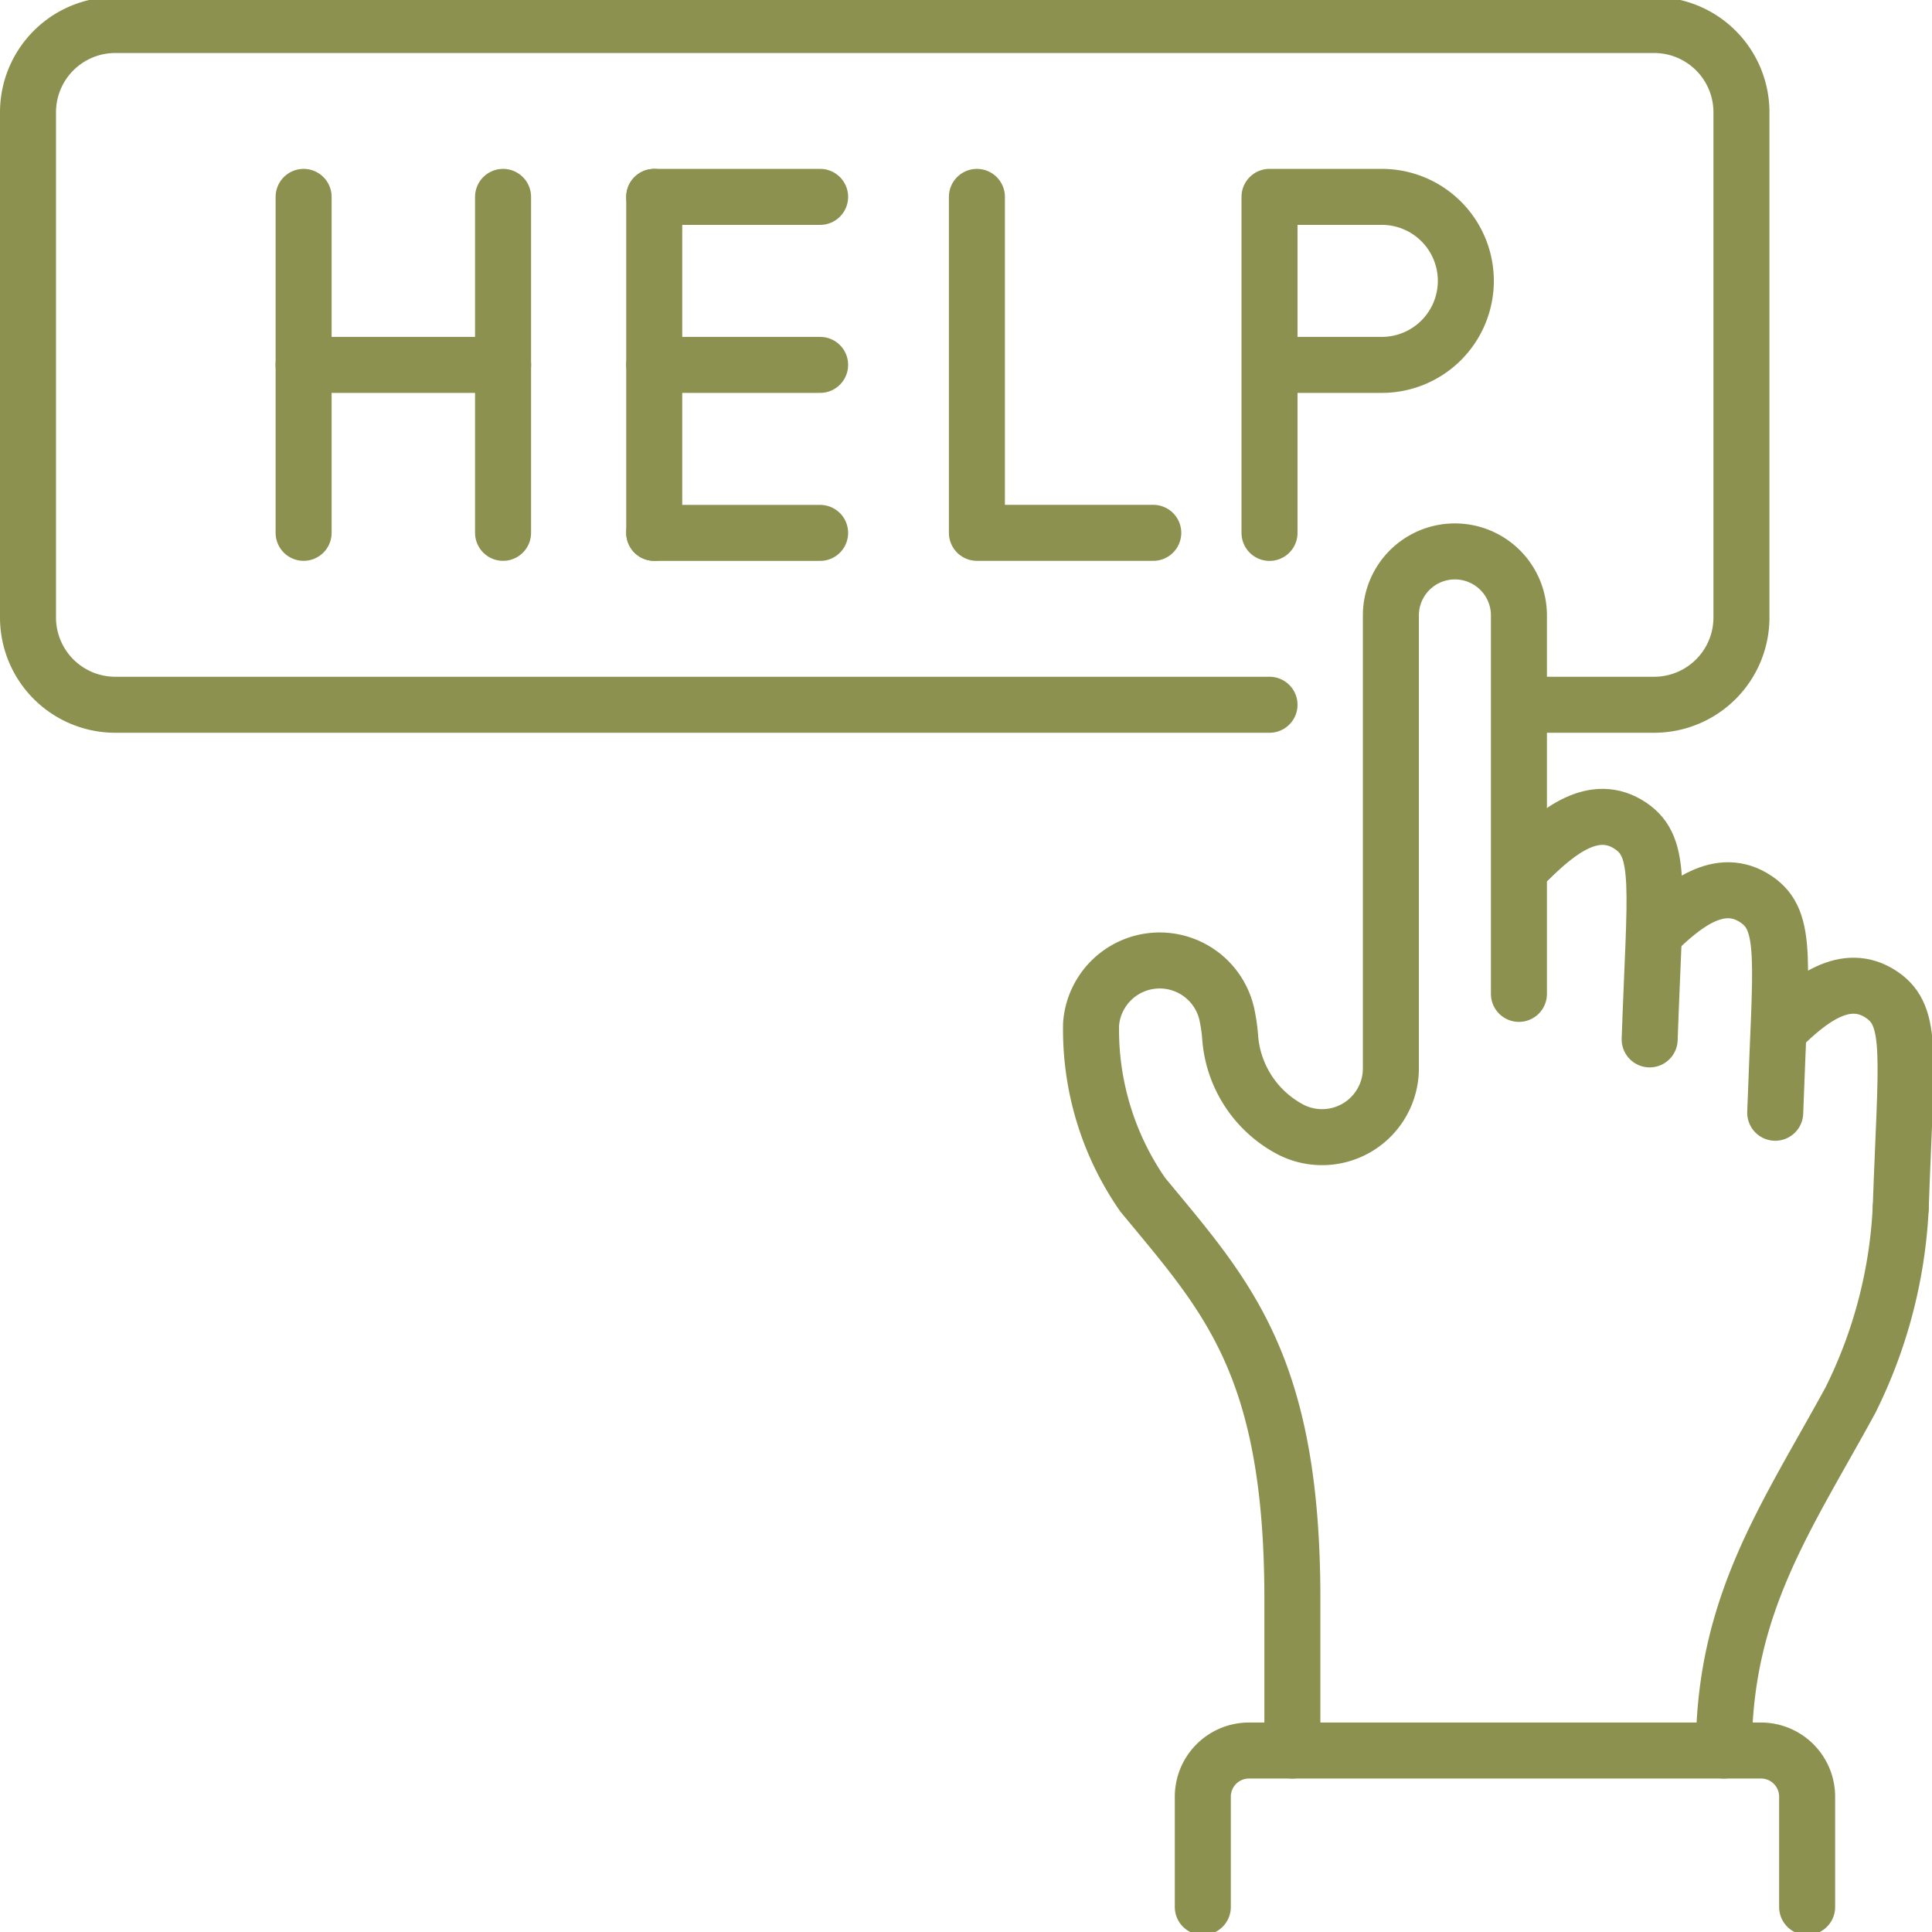 <svg preserveAspectRatio="xMidYMid slice" xmlns="http://www.w3.org/2000/svg" width="68px" height="68px" viewBox="0 0 36.5 36.613">
  <g id="Gruppe_13629" data-name="Gruppe 13629" transform="translate(-1470.576 -2074.982)">
    <path id="Pfad_13022" data-name="Pfad 13022" d="M1506.485,2097.864a9.131,9.131,0,0,1-.953,3.633c-1.2,2.2-2.388,3.856-2.388,6.613" fill="none" stroke="#8c914f" stroke-linecap="round" stroke-miterlimit="10" stroke-width="1.058"/>
    <path id="Pfad_13023" data-name="Pfad 13023" d="M1501.742,2094.675c.1-2.874.249-3.622-.359-4.033-.688-.465-1.383.109-1.922.642" fill="none" stroke="#8c914f" stroke-linecap="round" stroke-miterlimit="10" stroke-width="1.058"/>
    <path id="Pfad_13024" data-name="Pfad 13024" d="M1504.114,2096.061c.1-2.873.248-3.622-.359-4.032-.688-.466-1.383.108-1.922.641" fill="none" stroke="#8c914f" stroke-linecap="round" stroke-miterlimit="10" stroke-width="1.058"/>
    <path id="Pfad_13025" data-name="Pfad 13025" d="M1506.485,2097.864c.1-2.873.249-3.621-.359-4.032-.688-.465-1.383.108-1.922.642" fill="none" stroke="#8c914f" stroke-linecap="round" stroke-miterlimit="10" stroke-width="1.058"/>
    <path id="Pfad_13026" data-name="Pfad 13026" d="M1493.3,2111.066v-2.084a.872.872,0,0,1,.872-.872h9.673a.872.872,0,0,1,.872.872v2.084" fill="none" stroke="#8c914f" stroke-linecap="round" stroke-miterlimit="10" stroke-width="1.058"/>
    <path id="Pfad_13027" data-name="Pfad 13027" d="M1494.992,2108.11v-2.867c0-4.443-1.258-5.732-2.828-7.635a5.461,5.461,0,0,1-.975-3.224,1.3,1.3,0,0,1,2.561-.2,3.187,3.187,0,0,1,.066.444,2.147,2.147,0,0,0,1.156,1.757h0a1.3,1.3,0,0,0,1.881-1.161v-8.559a1.209,1.209,0,0,1,1.209-1.209h0a1.209,1.209,0,0,1,1.21,1.209v7.15" fill="none" stroke="#8c914f" stroke-linecap="round" stroke-miterlimit="10" stroke-width="1.058"/>
    <g id="Gruppe_13628" data-name="Gruppe 13628">
      <g id="Gruppe_13627" data-name="Gruppe 13627">
        <line id="Linie_6179" data-name="Linie 6179" y2="6.347" transform="translate(1476.312 2078.758)" fill="none" stroke="#8c914f" stroke-linecap="round" stroke-linejoin="round" stroke-width="1.058"/>
        <line id="Linie_6180" data-name="Linie 6180" y2="6.347" transform="translate(1480.08 2078.758)" fill="none" stroke="#8c914f" stroke-linecap="round" stroke-linejoin="round" stroke-width="1.058"/>
        <line id="Linie_6181" data-name="Linie 6181" y2="6.347" transform="translate(1482.936 2078.758)" fill="none" stroke="#8c914f" stroke-linecap="round" stroke-linejoin="round" stroke-width="1.058"/>
        <line id="Linie_6182" data-name="Linie 6182" x2="3.769" transform="translate(1476.312 2081.932)" fill="none" stroke="#8c914f" stroke-linecap="round" stroke-linejoin="round" stroke-width="1.058"/>
        <line id="Linie_6183" data-name="Linie 6183" x2="3.134" transform="translate(1482.936 2081.932)" fill="none" stroke="#8c914f" stroke-linecap="round" stroke-linejoin="round" stroke-width="1.058"/>
        <line id="Linie_6184" data-name="Linie 6184" x2="3.134" transform="translate(1482.936 2078.758)" fill="none" stroke="#8c914f" stroke-linecap="round" stroke-linejoin="round" stroke-width="1.058"/>
        <line id="Linie_6185" data-name="Linie 6185" x2="3.134" transform="translate(1482.936 2085.106)" fill="none" stroke="#8c914f" stroke-linecap="round" stroke-linejoin="round" stroke-width="1.058"/>
        <path id="Pfad_13028" data-name="Pfad 13028" d="M1489.032,2078.758v6.347h3.332" fill="none" stroke="#8c914f" stroke-linecap="round" stroke-linejoin="round" stroke-width="1.058"/>
        <path id="Pfad_13029" data-name="Pfad 13029" d="M1494.56,2085.106v-6.348h2.122a1.587,1.587,0,0,1,1.587,1.587h0a1.587,1.587,0,0,1-1.587,1.587h-2.122" fill="none" stroke="#8c914f" stroke-linecap="round" stroke-linejoin="round" stroke-width="1.058"/>
      </g>
      <path id="Pfad_13030" data-name="Pfad 13030" d="M1494.56,2088.353h-21.806a1.649,1.649,0,0,1-1.649-1.649v-9.544a1.649,1.649,0,0,1,1.649-1.649h29.073a1.649,1.649,0,0,1,1.649,1.649v9.544a1.649,1.649,0,0,1-1.649,1.649h-2.366" fill="none" stroke="#8c914f" stroke-linecap="round" stroke-linejoin="round" stroke-width="1.058"/>
    </g>
  </g>
</svg>
